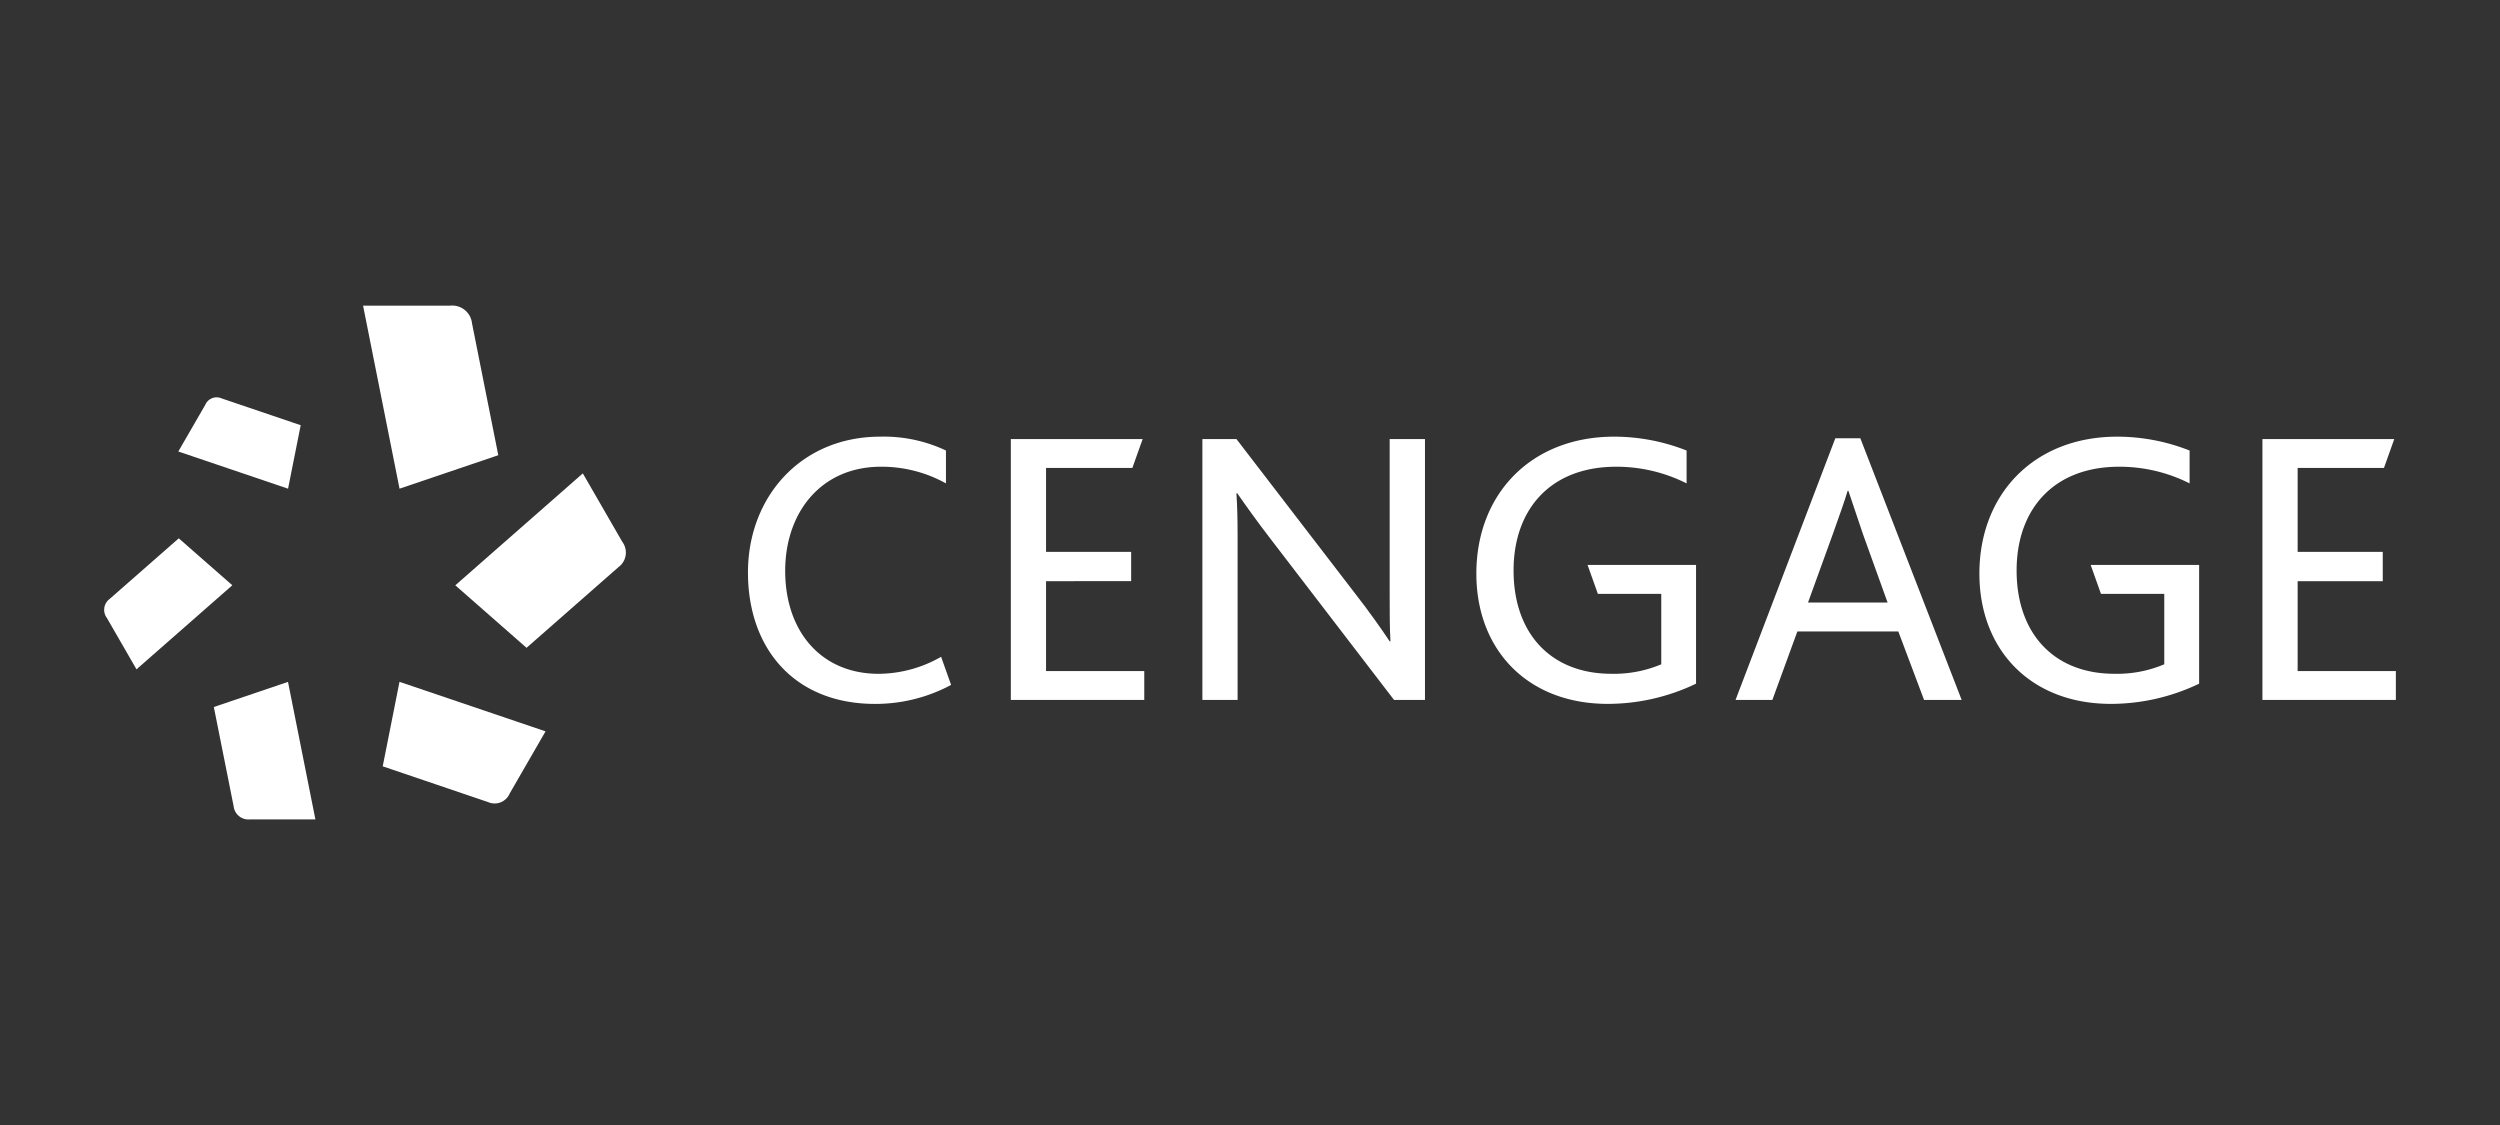 <svg xmlns="http://www.w3.org/2000/svg" xmlns:xlink="http://www.w3.org/1999/xlink" width="240" height="108" viewBox="0 0 240 108">
  <rect x="0" y="0" width="240" height="108" fill="#333333" stroke="none"/>
  <defs>
    <clipPath id="clip-Artboard_18">
      <rect width="240" height="108"/>
    </clipPath>
  </defs>
  <g id="Artboard_18" data-name="Artboard – 18" clip-path="url(#clip-Artboard_18)">
    <g id="logo" transform="translate(10 29.333)">
      <path id="XMLID_6_" d="M9.388,6.576l7.6,2.578-1.214,6.093L5.239,11.677,7.83,7.193a1.182,1.182,0,0,1,1.558-.617Z" transform="translate(1.879 2.334)" fill="#fff" fill-rule="evenodd"/>
      <path id="XMLID_5_" d="M.524,22.264l6.634-5.819L12.3,20.952l-9.2,8.07L.257,24.089a1.3,1.3,0,0,1,.267-1.825Z" transform="translate(0.003 5.901)" fill="#fff" fill-rule="evenodd"/>
      <path id="XMLID_4_" d="M9.649,38.528l-1.9-9.522,7.12-2.413,2.63,13.2H11.24a1.432,1.432,0,0,1-1.591-1.265Z" transform="translate(2.779 9.534)" fill="#fff" fill-rule="evenodd"/>
      <path id="XMLID_3_" d="M29.8,38.132,19.689,34.7,21.3,26.589l14.02,4.754L31.877,37.31a1.568,1.568,0,0,1-2.077.822Z" transform="translate(7.052 9.534)" fill="#fff" fill-rule="evenodd"/>
      <path id="XMLID_2_" d="M40.489,20.849,31.659,28.6l-6.839-6L37.061,11.855l3.788,6.566a1.727,1.727,0,0,1-.36,2.428Z" transform="translate(8.889 4.257)" fill="#fff" fill-rule="evenodd"/>
      <path id="XMLID_1_" d="M28.756,1.681,31.28,14.354,21.8,17.567,18.3,0h8.338a1.907,1.907,0,0,1,2.118,1.681Z" transform="translate(6.555 0.013)" fill="#fff" fill-rule="evenodd"/>
      <path id="Path_116321" data-name="Path 116321" d="M65.008,33.09a15.344,15.344,0,0,1-7.3,1.824c-7.715,0-12.2-5.283-12.2-12.619,0-7.259,5.094-13.037,12.695-13.037a13.943,13.943,0,0,1,6.311,1.331v3.155a12.724,12.724,0,0,0-6.233-1.6c-5.777,0-9.2,4.41-9.2,10,0,5.815,3.458,9.881,8.968,9.881a12.17,12.17,0,0,0,6-1.634Z" transform="translate(16.297 3.328)" fill="#fff"/>
      <path id="Path_116322" data-name="Path 116322" d="M64.09,9.427H76.747L75.758,12.2H67.471v8.057h8.171v2.814H67.471V31.7H76.9v2.774H64.09Z" transform="translate(22.949 3.388)" fill="#fff"/>
      <path id="Path_116323" data-name="Path 116323" d="M77.633,9.427H80.9L92.229,24.174c1.482,1.9,2.546,3.421,3.383,4.674h.075c-.075-1.368-.075-2.584-.075-4.37V9.427H99V34.473H96.031L84.286,19.157c-1.406-1.824-2.432-3.269-3.307-4.524H80.9c.076,1.177.113,2.394.113,4.181V34.473H77.632V9.427Z" transform="translate(27.797 3.388)" fill="#fff"/>
      <path id="Path_116324" data-name="Path 116324" d="M108.665,24.349l-.989-2.776H118.09v11.4a19.624,19.624,0,0,1-8.475,1.939c-7.715,0-12.615-5.2-12.615-12.5,0-7.677,5.281-13.152,13.227-13.152a18.944,18.944,0,0,1,6.956,1.331v3.155a14.935,14.935,0,0,0-6.766-1.6c-6.309,0-9.844,4.1-9.844,9.957,0,6.083,3.611,9.92,9.388,9.92a11.639,11.639,0,0,0,4.79-.911v-6.76Z" transform="translate(34.73 3.327)" fill="#fff"/>
      <path id="Path_116325" data-name="Path 116325" d="M124.9,9.37h2.4l9.729,25.123h-3.61l-2.472-6.574h-9.691l-2.4,6.574h-3.535Zm5.018,15.773L127.562,18.6c-.722-2.127-1.1-3.267-1.407-4.18h-.075c-.268.913-.684,2.091-1.444,4.219l-2.356,6.5h7.638Z" transform="translate(41.291 3.368)" fill="#fff"/>
      <path id="Path_116326" data-name="Path 116326" d="M144.229,24.349l-.987-2.776h10.412v11.4a19.624,19.624,0,0,1-8.475,1.939c-7.716,0-12.619-5.207-12.619-12.5,0-7.677,5.283-13.152,13.227-13.152a18.922,18.922,0,0,1,6.953,1.331v3.155a14.915,14.915,0,0,0-6.764-1.6c-6.309,0-9.843,4.1-9.843,9.957,0,6.083,3.61,9.92,9.388,9.92a11.62,11.62,0,0,0,4.787-.911V24.349Z" transform="translate(47.462 3.327)" fill="#fff"/>
      <path id="Path_116327" data-name="Path 116327" d="M152.567,9.427h12.657l-.989,2.774h-8.287v8.057h8.171v2.814h-8.171V31.7h9.429v2.774h-12.81Z" transform="translate(54.626 3.388)" fill="#fff"/>
    </g>
  </g>
</svg>
